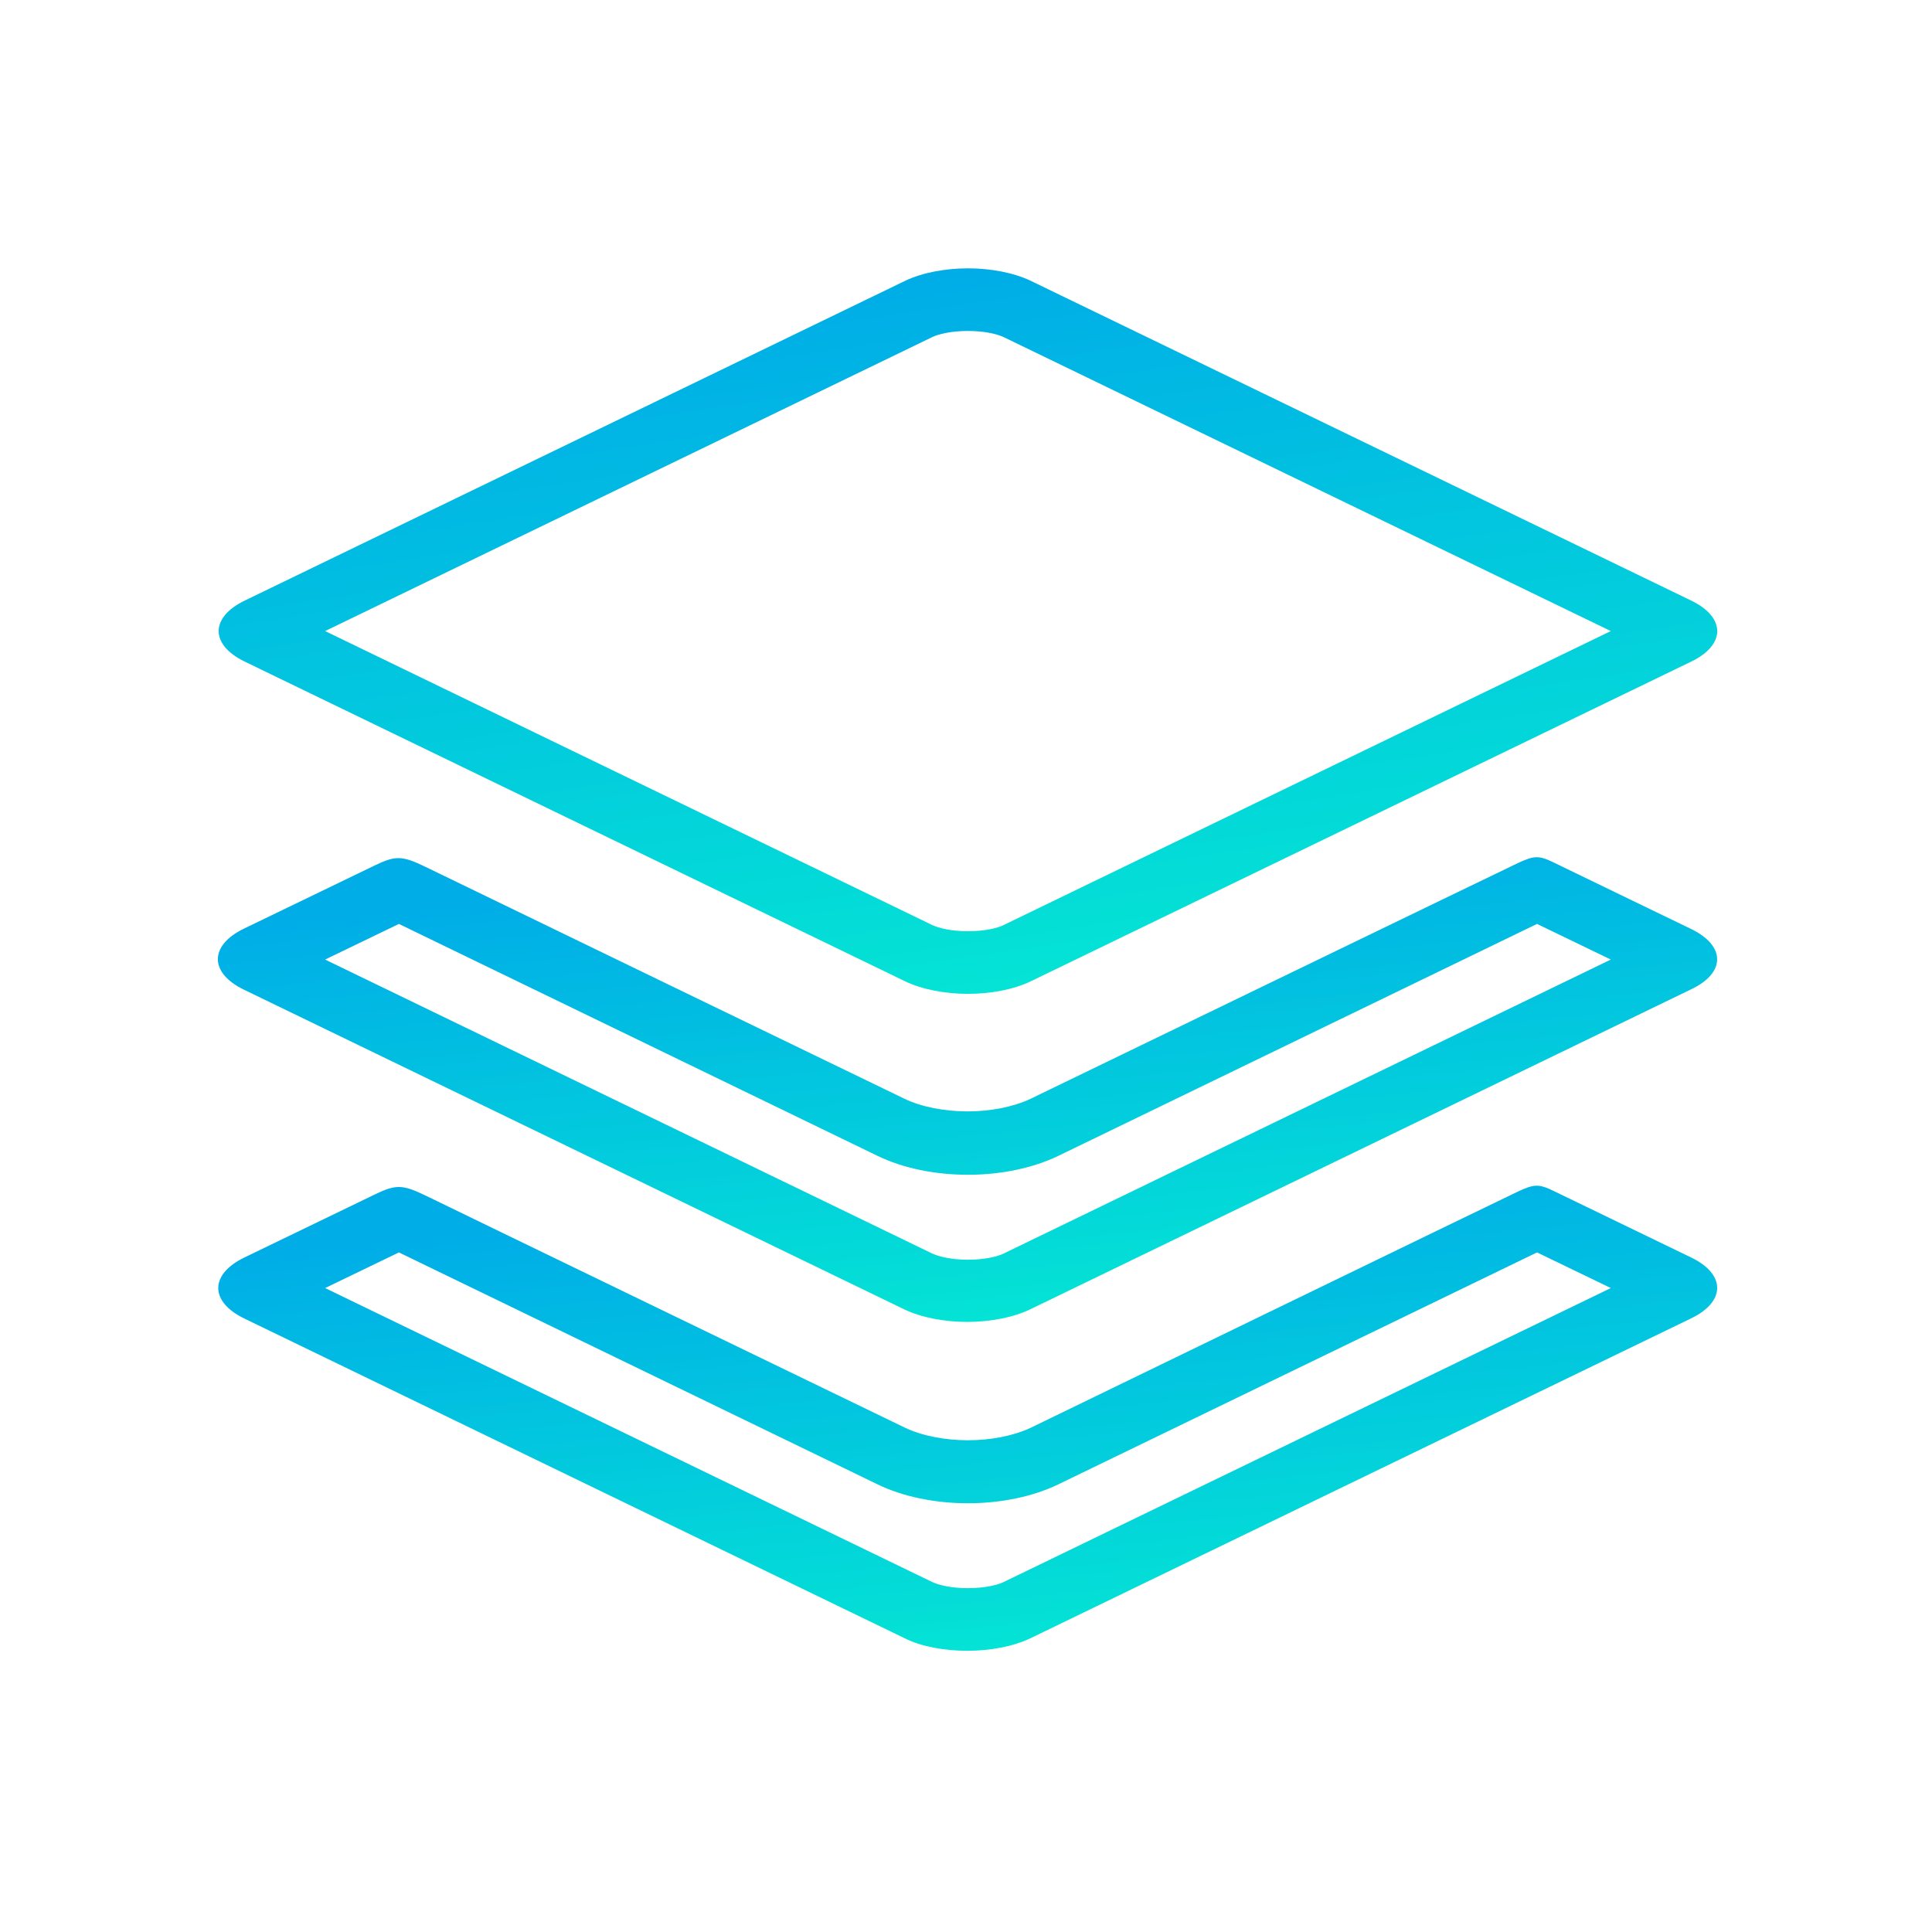 <?xml version="1.0" encoding="UTF-8" standalone="no"?>
<svg width="36px" height="36px" viewBox="0 0 36 36" version="1.1" xmlns="http://www.w3.org/2000/svg" xmlns:xlink="http://www.w3.org/1999/xlink">
    <!-- Generator: Sketch 40.3 (33839) - http://www.bohemiancoding.com/sketch -->
    <title>architecture</title>
    <desc>Created with Sketch.</desc>
    <defs>
        <linearGradient x1="21.466%" y1="9.071%" x2="49.902%" y2="99.686%" id="linearGradient-1">
            <stop stop-color="#00ADE7" offset="0%"></stop>
            <stop stop-color="#04E3D5" offset="100%"></stop>
        </linearGradient>
    </defs>
    <g id="Page-1" stroke="none" stroke-width="1" fill="none" fill-rule="evenodd">
        <g id="architecture" fill="url(#linearGradient-1)">
            <g id="Icon-03-Copy-2" transform="translate(4, 5)">
                <g id="1476083650_icon-social-buffer-outline">
                    <g id="Layer_1">
                        <g id="Group">
                            <g id="Shape">
                                <path d="M0.56,7.328 L12.865,13.285 C13.185,13.439 13.615,13.519 14.036,13.519 C14.458,13.519 14.887,13.439 15.207,13.285 L27.513,7.328 C28.16,7.015 28.16,6.504 27.513,6.191 L15.207,0.233 C14.887,0.08 14.458,0 14.036,0 C13.615,0 13.185,0.08 12.865,0.233 L0.56,6.191 C-0.087,6.504 -0.087,7.015 0.56,7.328 L0.56,7.328 Z M13.367,1.283 C13.484,1.225 13.724,1.167 14.036,1.167 C14.349,1.167 14.582,1.225 14.705,1.283 L26.015,6.759 L14.705,12.235 C14.589,12.294 14.349,12.352 14.036,12.352 C13.724,12.352 13.491,12.294 13.367,12.235 L2.058,6.759 L13.367,1.283 L13.367,1.283 Z"></path>
                                <path d="M27.513,12.311 C27.513,12.311 25.265,11.225 24.967,11.079 C24.669,10.933 24.589,10.94 24.276,11.086 C23.964,11.232 15.2,15.476 15.2,15.476 C14.873,15.629 14.451,15.709 14.029,15.709 C13.607,15.709 13.178,15.629 12.858,15.476 C12.858,15.476 4.327,11.349 3.927,11.152 C3.491,10.94 3.367,10.94 2.975,11.13 C2.567,11.327 0.545,12.304 0.545,12.304 C-0.102,12.617 -0.102,13.128 0.545,13.441 L12.851,19.399 C13.171,19.552 13.6,19.632 14.022,19.632 C14.444,19.632 14.873,19.552 15.193,19.399 L27.498,13.441 C28.16,13.135 28.16,12.625 27.513,12.311 L27.513,12.311 Z M14.705,18.356 C14.589,18.414 14.349,18.473 14.036,18.473 C13.724,18.473 13.491,18.414 13.367,18.356 L2.058,12.88 L3.433,12.216 L12.356,16.54 C12.822,16.766 13.418,16.89 14.036,16.89 C14.655,16.89 15.244,16.766 15.716,16.54 L24.64,12.216 L26.015,12.88 L14.705,18.356 L14.705,18.356 Z"></path>
                                <path d="M27.513,18.432 C27.513,18.432 25.265,17.345 24.967,17.2 C24.669,17.054 24.589,17.061 24.276,17.207 C23.964,17.353 15.207,21.604 15.207,21.604 C14.88,21.757 14.458,21.837 14.036,21.837 C13.615,21.837 13.185,21.757 12.865,21.604 C12.865,21.604 4.335,17.477 3.935,17.28 C3.498,17.068 3.375,17.068 2.982,17.258 C2.575,17.455 0.553,18.432 0.553,18.432 C-0.095,18.745 -0.095,19.256 0.553,19.569 L12.858,25.527 C13.178,25.687 13.607,25.76 14.029,25.76 C14.451,25.76 14.88,25.68 15.2,25.527 L27.505,19.569 C28.16,19.256 28.16,18.745 27.513,18.432 L27.513,18.432 Z M14.705,24.477 C14.589,24.535 14.349,24.593 14.036,24.593 C13.724,24.593 13.491,24.535 13.367,24.477 L2.058,19.001 L3.433,18.337 L12.356,22.661 C12.822,22.887 13.418,23.011 14.036,23.011 C14.655,23.011 15.244,22.887 15.716,22.661 L24.64,18.337 L26.015,19.001 L14.705,24.477 L14.705,24.477 Z"></path>
                            </g>
                        </g>
                    </g>
                </g>
            </g>
        </g>
    </g>
</svg>
